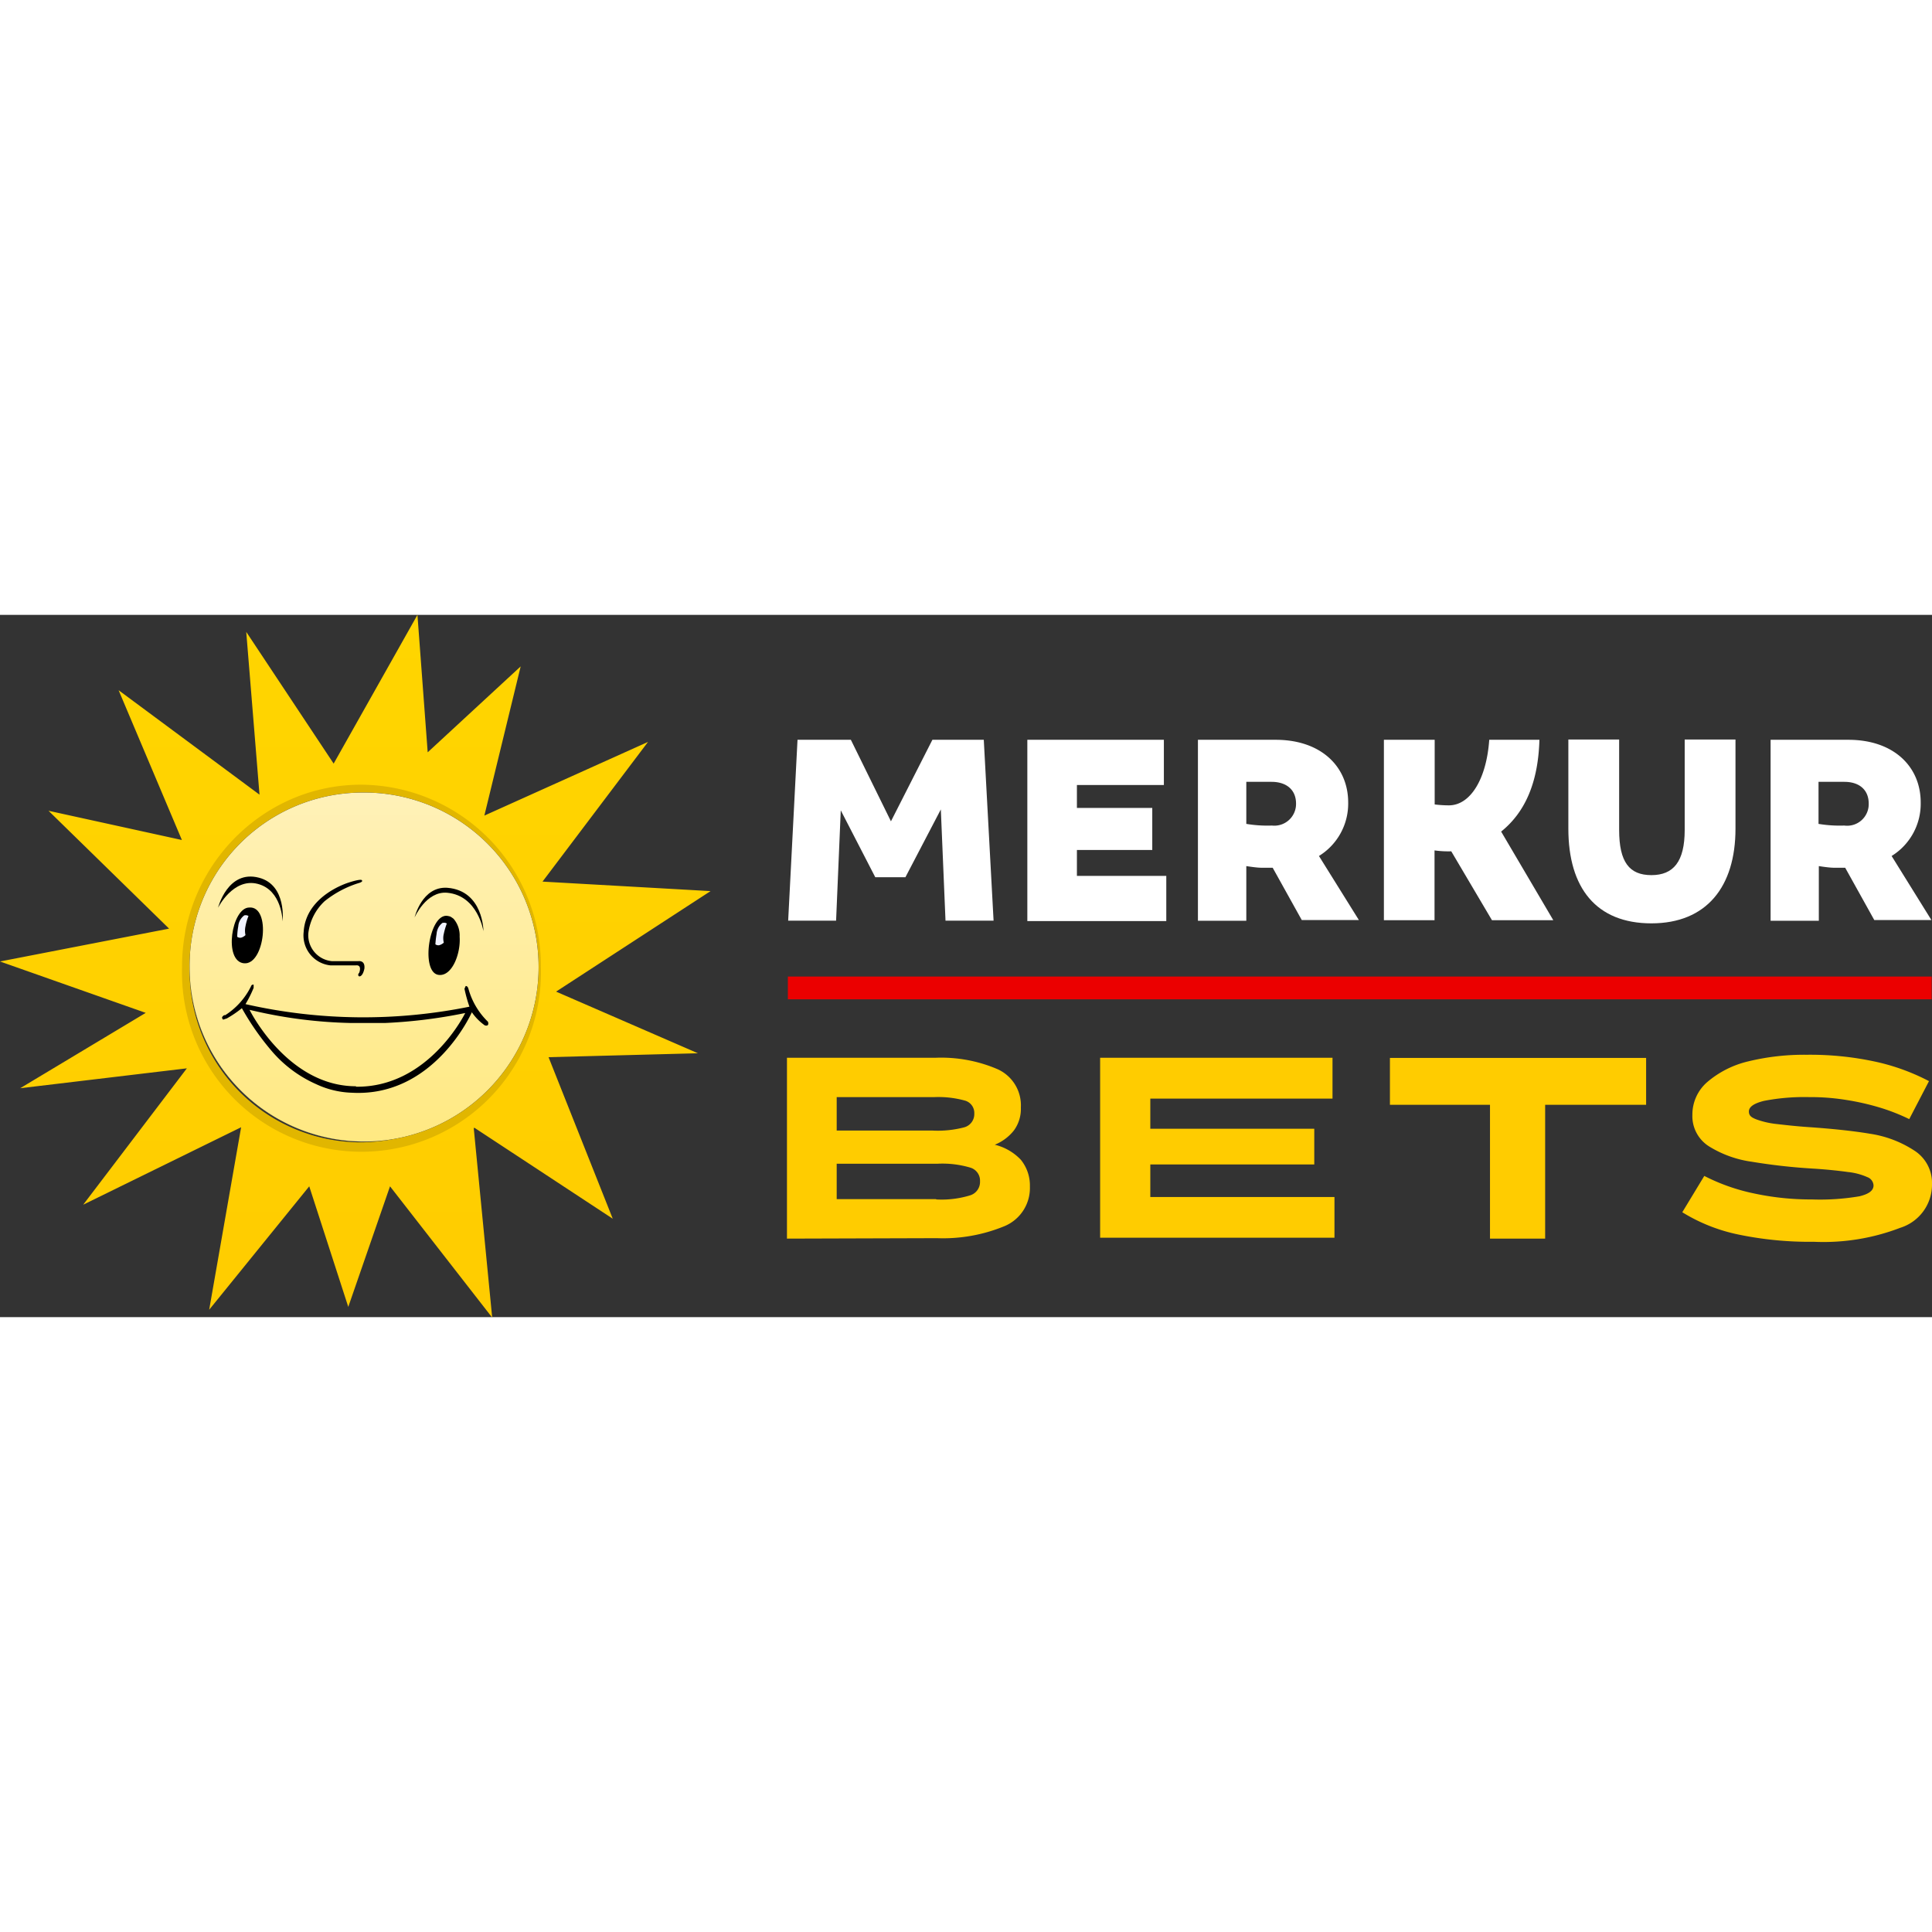 <?xml version="1.0"?>
<svg xmlns="http://www.w3.org/2000/svg" xmlns:xlink="http://www.w3.org/1999/xlink" viewBox="0 0 128.2 46.6" width="70" height="70"><rect x="0" y="0" width="128.2" height="46.6" fill="#333333" stroke="none"/><defs><style>.cls-1{fill:#fff;}.cls-2{fill:#eb0000;}.cls-3{fill:#fc0;}.cls-4{fill:url(#&#x411;&#x435;&#x437;&#x44B;&#x43C;&#x44F;&#x43D;&#x43D;&#x44B;&#x439;_&#x433;&#x440;&#x430;&#x434;&#x438;&#x435;&#x43D;&#x442;_2);}.cls-5{fill:#e1b600;fill-rule:evenodd;}.cls-6{fill:#f1f3ff;}.cls-7{fill:url(#&#x411;&#x435;&#x437;&#x44B;&#x43C;&#x44F;&#x43D;&#x43D;&#x44B;&#x439;_&#x433;&#x440;&#x430;&#x434;&#x438;&#x435;&#x43D;&#x442;_3);}</style><linearGradient id="&#x411;&#x435;&#x437;&#x44B;&#x43C;&#x44F;&#x43D;&#x43D;&#x44B;&#x439;_&#x433;&#x440;&#x430;&#x434;&#x438;&#x435;&#x43D;&#x442;_2" x1="23.97" y1="35.84" x2="23.97" y2="12.68" gradientTransform="matrix(1, 0, 0, -1, 0, 47.63)" gradientUnits="userSpaceOnUse"><stop offset="0" stop-color="#fff1b8"/><stop offset="1" stop-color="#ffe982"/></linearGradient><linearGradient id="&#x411;&#x435;&#x437;&#x44B;&#x43C;&#x44F;&#x43D;&#x43D;&#x44B;&#x439;_&#x433;&#x440;&#x430;&#x434;&#x438;&#x435;&#x43D;&#x442;_3" x1="23.58" y1="47.63" x2="23.58" y2="1.02" gradientTransform="matrix(1, 0, 0, -1, 0, 47.63)" gradientUnits="userSpaceOnUse"><stop offset="0" stop-color="#ffd500"/><stop offset="0.5" stop-color="#ffd100"/><stop offset="1" stop-color="#fc0"/></linearGradient></defs><g id="&#x421;&#x43B;&#x43E;&#x439;_2" data-name="&#x421;&#x43B;&#x43E;&#x439; 2"><g id="&#x421;&#x43B;&#x43E;&#x439;_1-2" data-name="&#x421;&#x43B;&#x43E;&#x439; 1"><path class="cls-1" d="M52.92,8.29h3.54l2.66,5.41,2.75-5.41h3.41l.65,12H62.74l-.31-7.38-2.35,4.5h-2l-2.29-4.44-.31,7.32H52.3Z"/><path class="cls-1" d="M68.17,8.29h9.06v3H71.46v1.52h5V15.6h-5v1.72h5.93v3H68.17Z"/><path class="cls-1" d="M79.49,8.29h5.16c3,0,4.81,1.77,4.81,4.16A4.08,4.08,0,0,1,87.52,16l2.65,4.25H86.38l-1.93-3.47c-.23,0-.5,0-.75,0s-.69-.06-1-.11V20.3H79.49ZM86,12.52c0-.89-.61-1.44-1.63-1.44H82.7v2.79a8.53,8.53,0,0,0,1.7.11A1.44,1.44,0,0,0,86,12.52Z"/><path class="cls-1" d="M104.07,14.19V8.27h3.37v6c0,2.14.68,3,2.14,3s2.21-.89,2.21-3v-6h3.37v5.92c0,3.85-1.92,6.28-5.58,6.28S104.07,18.12,104.07,14.19Z"/><path class="cls-1" d="M117.49,8.29h5.16c3,0,4.8,1.77,4.8,4.16A4.07,4.07,0,0,1,125.52,16l2.64,4.25h-3.79l-1.93-3.47c-.23,0-.5,0-.75,0s-.69-.06-1-.11V20.3h-3.2ZM124,12.52c0-.89-.6-1.44-1.62-1.44h-1.71v2.79a8.58,8.58,0,0,0,1.71.11A1.43,1.43,0,0,0,124,12.52Z"/><path class="cls-1" d="M91.83,8.29H95.2v4.29a7.78,7.78,0,0,0,.94.06c1.43,0,2.5-1.75,2.68-4.35h3.33c-.08,2.77-.91,4.78-2.54,6.09l3.46,5.88H99l-2.7-4.57a6.64,6.64,0,0,1-1.11-.06v4.63H91.83Z"/><path class="cls-2" d="M128.18,24H52.28v1.51h75.9Z"/><path class="cls-3" d="M52.22,41.39v-12h9.84a9.48,9.48,0,0,1,4.14.76,2.63,2.63,0,0,1,1.54,2.54,2.41,2.41,0,0,1-.46,1.52,3.11,3.11,0,0,1-1.27.95,3.5,3.5,0,0,1,1.73,1,2.7,2.7,0,0,1,.6,1.78,2.74,2.74,0,0,1-1.68,2.62,10.7,10.7,0,0,1-4.5.8Zm9.67-7.17A6.89,6.89,0,0,0,64,34a.91.91,0,0,0,.65-.91.85.85,0,0,0-.59-.85A6.59,6.59,0,0,0,62,32H55.52v2.22h6.37Zm.23,4.57a6.47,6.47,0,0,0,2.25-.27.93.93,0,0,0,.66-.93.9.9,0,0,0-.64-.91,6.5,6.5,0,0,0-2.17-.26h-6.7v2.35h6.6Z"/><path class="cls-3" d="M73,41.39v-12H88.42v2.71H76.33v2H87.21v2.37H76.33v2.16H88.55v2.7H73Z"/><path class="cls-3" d="M98.87,41.39V32.51H92.23V29.4h17v3.11h-6.7v8.88Z"/><path class="cls-3" d="M120.36,41.6a23.28,23.28,0,0,1-5-.48,11.5,11.5,0,0,1-3.73-1.48l1.46-2.41a13,13,0,0,0,3.29,1.16,17.93,17.93,0,0,0,3.84.4,15.61,15.61,0,0,0,3.17-.21c.62-.15.93-.38.93-.72a.62.62,0,0,0-.41-.55,4.25,4.25,0,0,0-1.29-.34c-.58-.08-1.38-.17-2.37-.23a38.82,38.82,0,0,1-4-.45,7.27,7.27,0,0,1-2.81-1,2.37,2.37,0,0,1-1.14-2.12,2.85,2.85,0,0,1,1-2.18A6.48,6.48,0,0,1,116,29.63a15.72,15.72,0,0,1,3.89-.44,20.45,20.45,0,0,1,4.56.46A14.11,14.11,0,0,1,128,30.94l-1.31,2.52a13.09,13.09,0,0,0-2-.78,16.49,16.49,0,0,0-2.17-.49,14.75,14.75,0,0,0-2.47-.19,14,14,0,0,0-3,.25c-.69.17-1,.41-1,.7s.17.4.5.53a5.73,5.73,0,0,0,1.29.3c.54.06,1.27.15,2.17.21,1.58.11,2.93.25,4.07.44a7.36,7.36,0,0,1,2.92,1.1,2.55,2.55,0,0,1,1.2,2.27,3,3,0,0,1-2.1,2.87A14.22,14.22,0,0,1,120.36,41.6Z"/><path class="cls-4" d="M24,11.79A11.58,11.58,0,1,1,12.58,23.37,11.49,11.49,0,0,1,24,11.79Z"/><path class="cls-5" d="M11.08,23.37A12.89,12.89,0,1,1,24,36.45,13,13,0,0,1,11.08,23.37Zm24.28,0A11.39,11.39,0,1,0,24,35,11.49,11.49,0,0,0,35.36,23.37Z"/><path d="M24,11.79A11.58,11.58,0,1,1,12.58,23.37,11.49,11.49,0,0,1,24,11.79Z"/><path class="cls-4" d="M24,11.79A11.58,11.58,0,1,1,12.58,23.37,11.49,11.49,0,0,1,24,11.79Z"/><path d="M32.38,27a4.86,4.86,0,0,1-1.3-2.2c-.06-.2-.18-.17-.18-.17s-.08.18-.08.18A9.54,9.54,0,0,0,31.15,26a35.4,35.4,0,0,1-14.86-.17,7.78,7.78,0,0,0,.54-1.08c0-.18,0-.21,0-.21a.14.14,0,0,0-.17.1,4.76,4.76,0,0,1-1.71,1.92l-.07,0s-.2.11-.13.22,0,.09.3,0a7.13,7.13,0,0,0,1-.68A17.67,17.67,0,0,0,18.08,29,8.3,8.3,0,0,0,21,31.15a6,6,0,0,0,2.37.56c5.46.29,7.94-5.34,7.94-5.34a3.5,3.5,0,0,0,.86.87C32.5,27.33,32.38,27,32.38,27Zm-8.76,4.28c-4.56,0-7.06-5.07-7.06-5.07l.35.08a31.23,31.23,0,0,0,6.31.79c.84,0,1.68,0,2.36,0a33.8,33.8,0,0,0,4.89-.58l.4-.08S28.46,31.37,23.62,31.31Z"/><path d="M21.94,23.26l1.66,0c.45-.06.24.48.24.48-.16.19,0,.25,0,.25.25,0,.34-.52.34-.52.06-.58-.41-.49-.41-.49s-1.73,0-1.73,0a1.73,1.73,0,0,1-1.58-1.86A3.47,3.47,0,0,1,21.54,19a6.88,6.88,0,0,1,2.35-1.23c.21-.09.13-.14.13-.14,0-.16-.87.13-.87.13s-2.86.84-3,3.28A2,2,0,0,0,21.94,23.26Z"/><path d="M14.47,19.43s1-2,2.63-1.58,1.65,2.49,1.65,2.49.29-2.42-1.57-2.9C15.11,16.9,14.47,19.43,14.47,19.43Z"/><path d="M29.68,18.11c2.4.19,2.4,2.88,2.4,2.88s-.37-2.36-2.4-2.55c-1.4-.13-2.17,1.64-2.17,1.64S28,18,29.68,18.11Z"/><path d="M16.54,19.42c-1.17,0-1.73,3.57-.35,3.7S18,19.3,16.54,19.42Z"/><path class="cls-6" d="M16.21,19.94a1,1,0,0,0-.4.73,4.27,4.27,0,0,0-.07.69.33.33,0,0,0,.26.06.69.69,0,0,0,.29-.17,1.36,1.36,0,0,1,0-.59,3.45,3.45,0,0,1,.2-.68.46.46,0,0,0-.15-.05A.58.58,0,0,0,16.21,19.94Z"/><path d="M30.5,21.36a1.7,1.7,0,0,0-.4-1.19,1.55,1.55,0,0,0-.22-.15,1.21,1.21,0,0,0-.23-.05c-1.2-.08-1.75,3.78-.54,3.92C30,24,30.58,22.47,30.5,21.36Z"/><path class="cls-6" d="M29.36,20.44a1,1,0,0,0-.39.73,6.74,6.74,0,0,0-.08.69.33.33,0,0,0,.26.06.76.76,0,0,0,.3-.17,1.2,1.2,0,0,1,0-.59,4.6,4.6,0,0,1,.2-.68.36.36,0,0,0-.14-.05A.63.63,0,0,0,29.36,20.44Z"/><path class="cls-7" d="M36.9,25l10.25-6.67L36,17.7l7-9.27L32.14,13.32l2.41-9.9-6.17,5.7L27.7,0,22.14,9.87l-5.8-8.74.88,10.8L7.87,5l4.2,9.94L3.22,13l8,7.82L0,23l9.67,3.41-8.33,5L12.4,30.09,5.52,39.14,16,34,13.88,46.11l6.64-8.19,2.59,8,2.77-8,6.78,8.71L31.43,34l9.23,6.07L36.4,29.35l9.91-.26ZM24,11.27a12,12,0,0,1,11.89,12.1h0a11.91,11.91,0,1,1-23.81,0,12.13,12.13,0,0,1,6.25-10.65A11.59,11.59,0,0,1,24,11.27Z"/></g></g></svg>
